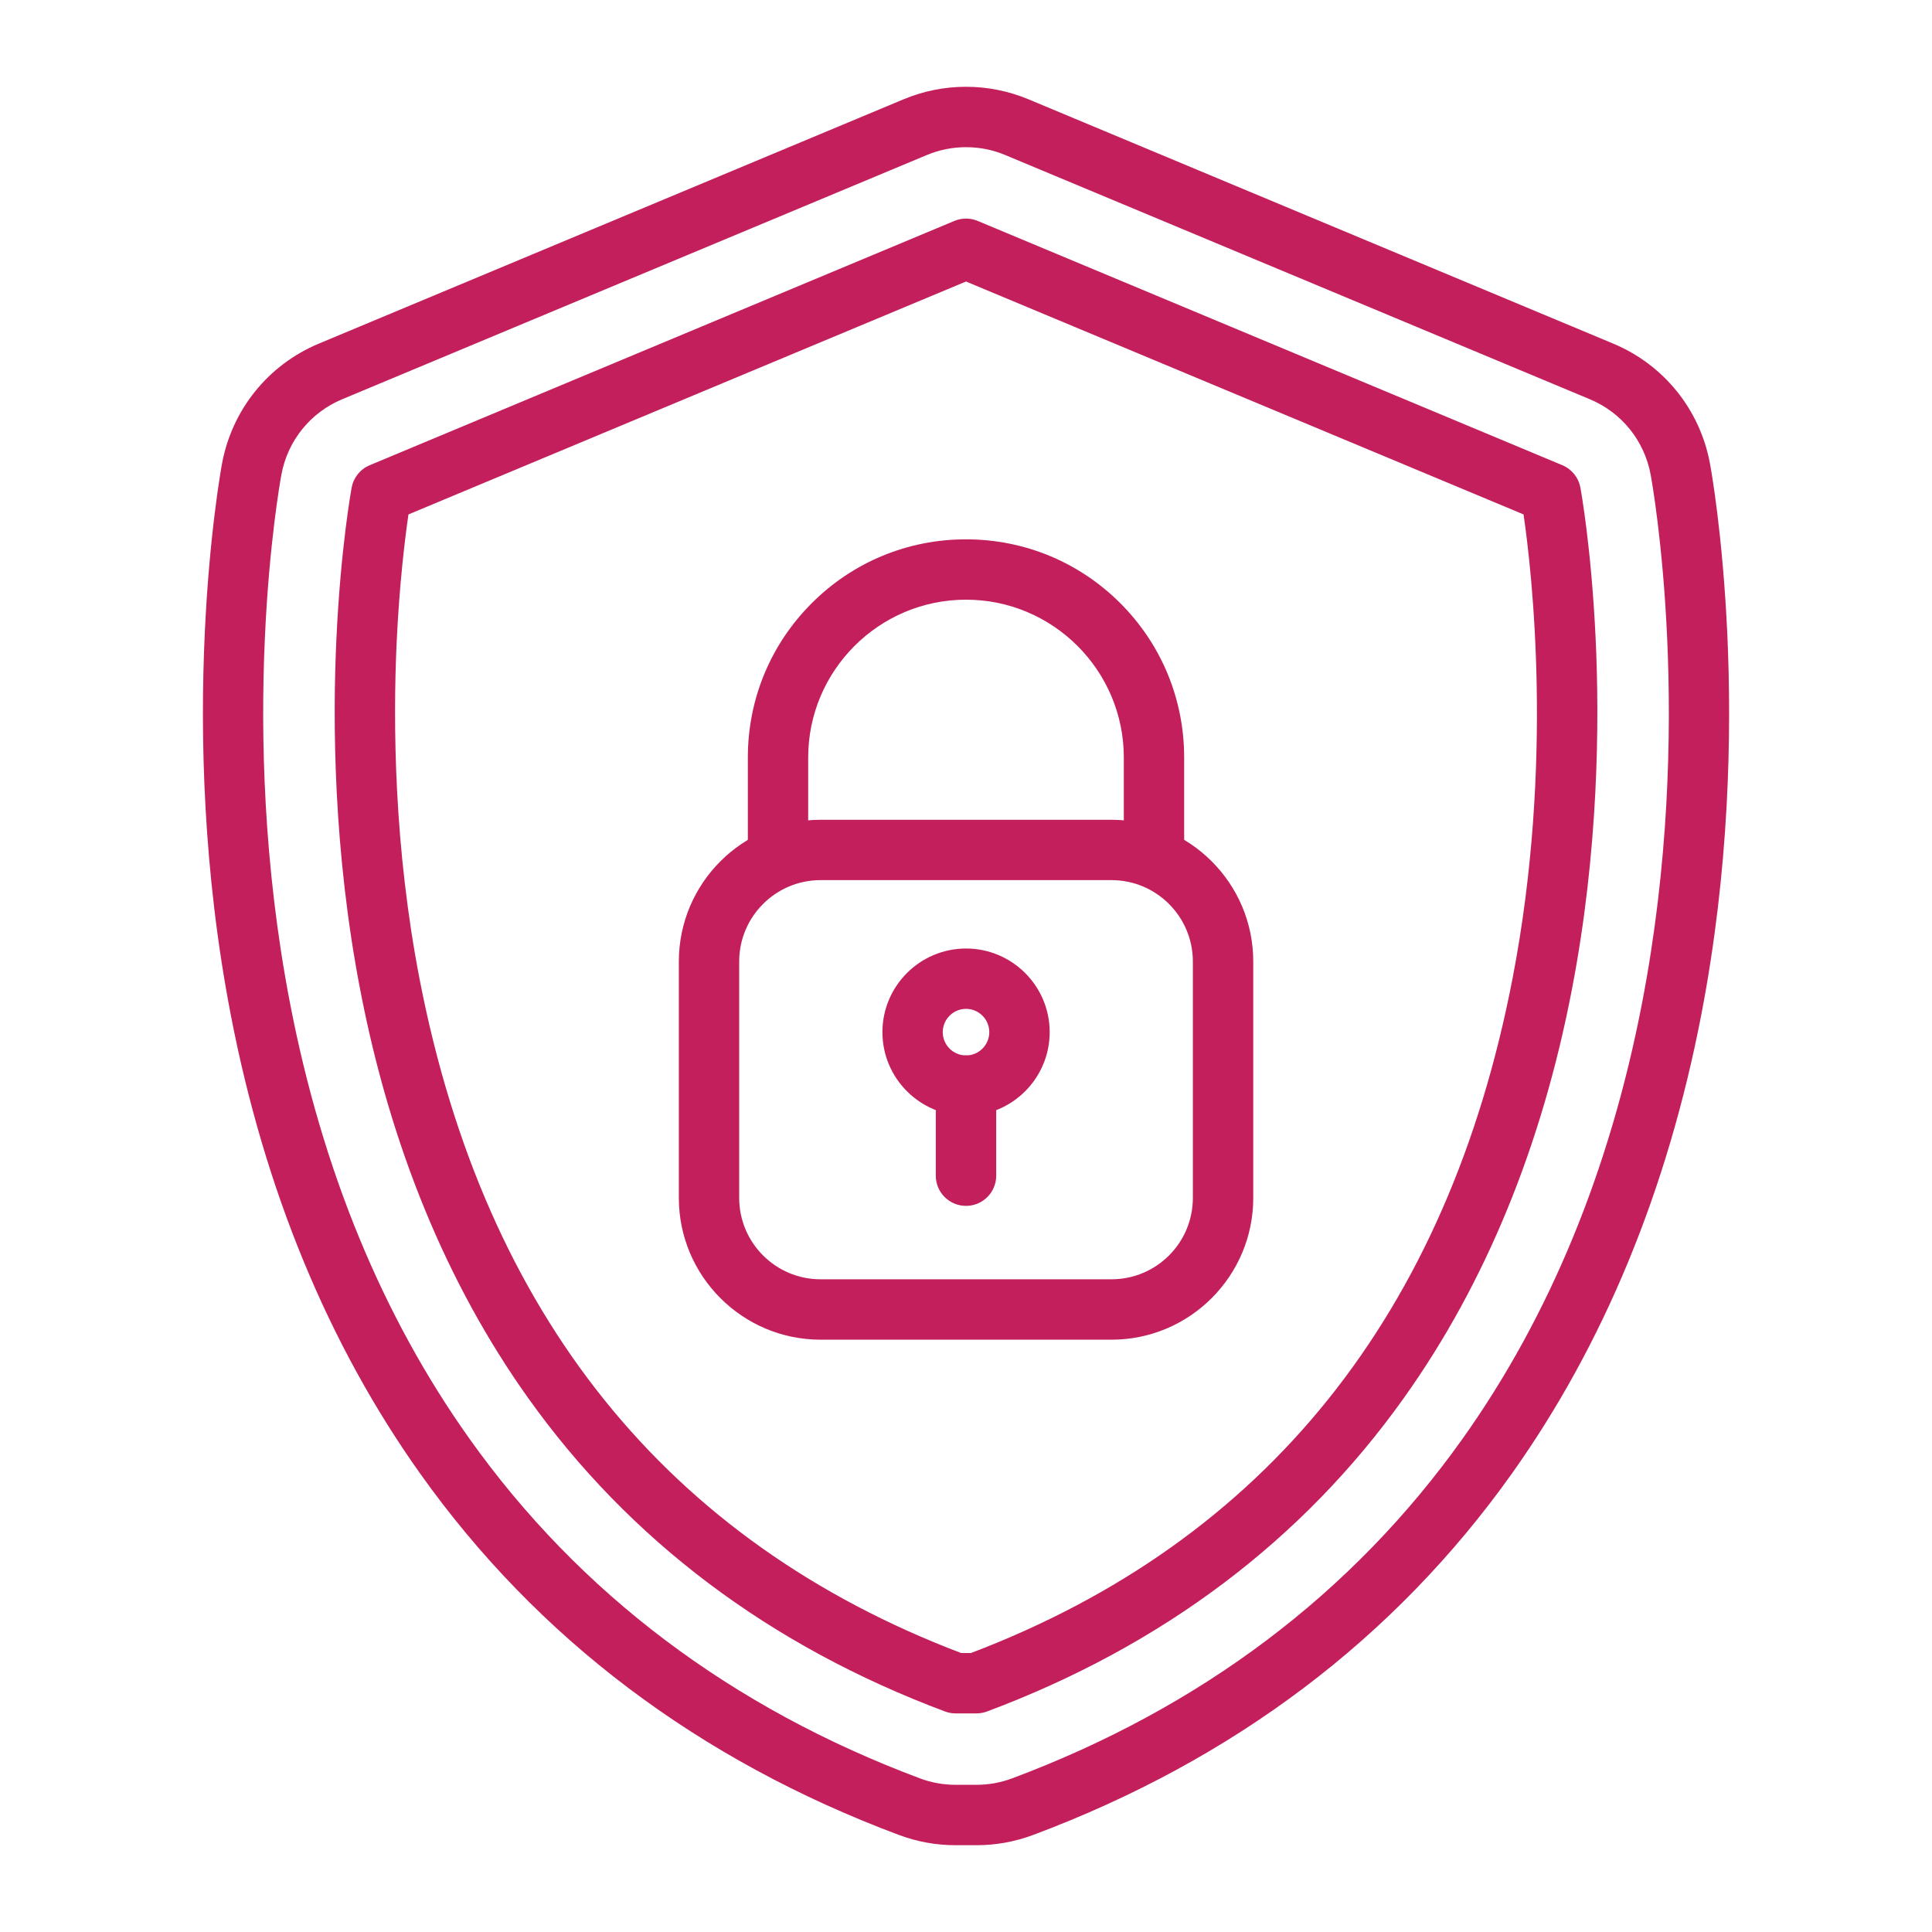 <svg xmlns="http://www.w3.org/2000/svg" width="38" height="38" viewBox="0 0 38 38" fill="none"><path d="M19.205 36.293H18.796C18.413 36.293 18.038 36.225 17.68 36.091C13.739 34.617 10.572 32.227 8.268 28.989C6.459 26.447 5.203 23.407 4.538 19.955C3.44 14.261 4.329 9.325 4.367 9.118C4.564 8.056 5.276 7.174 6.272 6.758L17.772 1.953C18.163 1.79 18.576 1.707 19 1.707C19.424 1.707 19.837 1.79 20.229 1.953L31.729 6.758C32.725 7.174 33.437 8.056 33.633 9.118C33.672 9.325 34.561 14.261 33.463 19.955C32.797 23.407 31.542 26.447 29.733 28.989C27.428 32.227 24.262 34.617 20.321 36.091C19.963 36.225 19.587 36.293 19.205 36.293ZM19 2.895C18.735 2.895 18.475 2.946 18.23 3.049L6.73 7.853C6.105 8.114 5.658 8.668 5.535 9.334C5.498 9.532 4.648 14.254 5.704 19.73C6.337 23.014 7.525 25.898 9.236 28.301C11.4 31.342 14.381 33.589 18.096 34.979C18.32 35.063 18.556 35.105 18.796 35.105H19.205C19.445 35.105 19.68 35.063 19.905 34.979C23.62 33.589 26.601 31.342 28.765 28.301C30.475 25.898 31.664 23.014 32.297 19.73C33.353 14.254 32.502 9.532 32.466 9.334C32.342 8.668 31.896 8.114 31.271 7.853L19.771 3.049C19.526 2.946 19.266 2.895 19 2.895Z" fill="#C31F5D"></path><path d="M19.205 33.7H18.796C18.725 33.7 18.655 33.688 18.588 33.663C15.141 32.373 12.379 30.295 10.38 27.486C8.788 25.248 7.678 22.549 7.084 19.464C6.558 16.736 6.539 14.203 6.617 12.559C6.701 10.771 6.908 9.637 6.917 9.59C6.953 9.393 7.087 9.227 7.272 9.15L18.772 4.345C18.918 4.284 19.083 4.284 19.229 4.345L30.729 9.15C30.914 9.227 31.048 9.393 31.084 9.59C31.093 9.637 31.3 10.771 31.384 12.559C31.462 14.203 31.443 16.736 30.917 19.464C30.323 22.549 29.213 25.248 27.62 27.486C25.622 30.295 22.86 32.373 19.413 33.663C19.346 33.688 19.276 33.7 19.205 33.7ZM18.904 32.513H19.097C24.894 30.309 28.478 25.844 29.751 19.239C30.568 15.004 30.126 11.208 29.966 10.118L19 5.537L8.034 10.118C7.969 10.564 7.856 11.463 7.801 12.65C7.729 14.231 7.749 16.663 8.256 19.274C9.536 25.86 13.118 30.313 18.904 32.513Z" fill="#C31F5D"></path><path d="M21.862 26.35H16.139C14.602 26.35 13.352 25.099 13.352 23.562V18.911C13.352 17.374 14.602 16.124 16.139 16.124H21.862C23.399 16.124 24.65 17.374 24.65 18.911V23.562C24.65 25.099 23.399 26.35 21.862 26.35ZM16.139 17.311C15.257 17.311 14.539 18.029 14.539 18.911V23.562C14.539 24.445 15.257 25.162 16.139 25.162H21.862C22.745 25.162 23.462 24.445 23.462 23.562V18.911C23.462 18.029 22.745 17.311 21.862 17.311H16.139ZM19.001 21.946C18.094 21.946 17.356 21.208 17.356 20.301C17.356 19.394 18.094 18.656 19.001 18.656C19.908 18.656 20.646 19.394 20.646 20.301C20.646 21.208 19.908 21.946 19.001 21.946ZM19.001 19.843C18.748 19.843 18.543 20.049 18.543 20.301C18.543 20.554 18.748 20.759 19.001 20.759C19.253 20.759 19.458 20.553 19.458 20.301C19.458 20.049 19.253 19.843 19.001 19.843Z" fill="#C31F5D"></path><path d="M22.698 17.311C22.37 17.311 22.104 17.046 22.104 16.718V14.899C22.104 13.188 20.712 11.795 19 11.795C17.289 11.795 15.896 13.188 15.896 14.899V16.718C15.896 17.046 15.631 17.311 15.303 17.311C14.975 17.311 14.709 17.046 14.709 16.718V14.899C14.709 13.753 15.155 12.675 15.966 11.864C16.776 11.054 17.854 10.608 19 10.608C20.146 10.608 21.224 11.054 22.035 11.864C22.845 12.675 23.291 13.753 23.291 14.899V16.718C23.291 17.046 23.026 17.311 22.698 17.311Z" fill="#C31F5D"></path><path d="M19 23.718C18.672 23.718 18.406 23.453 18.406 23.125V21.352C18.406 21.025 18.672 20.759 19 20.759C19.328 20.759 19.594 21.025 19.594 21.352V23.125C19.594 23.453 19.328 23.718 19 23.718Z" fill="#C31F5D"></path></svg>